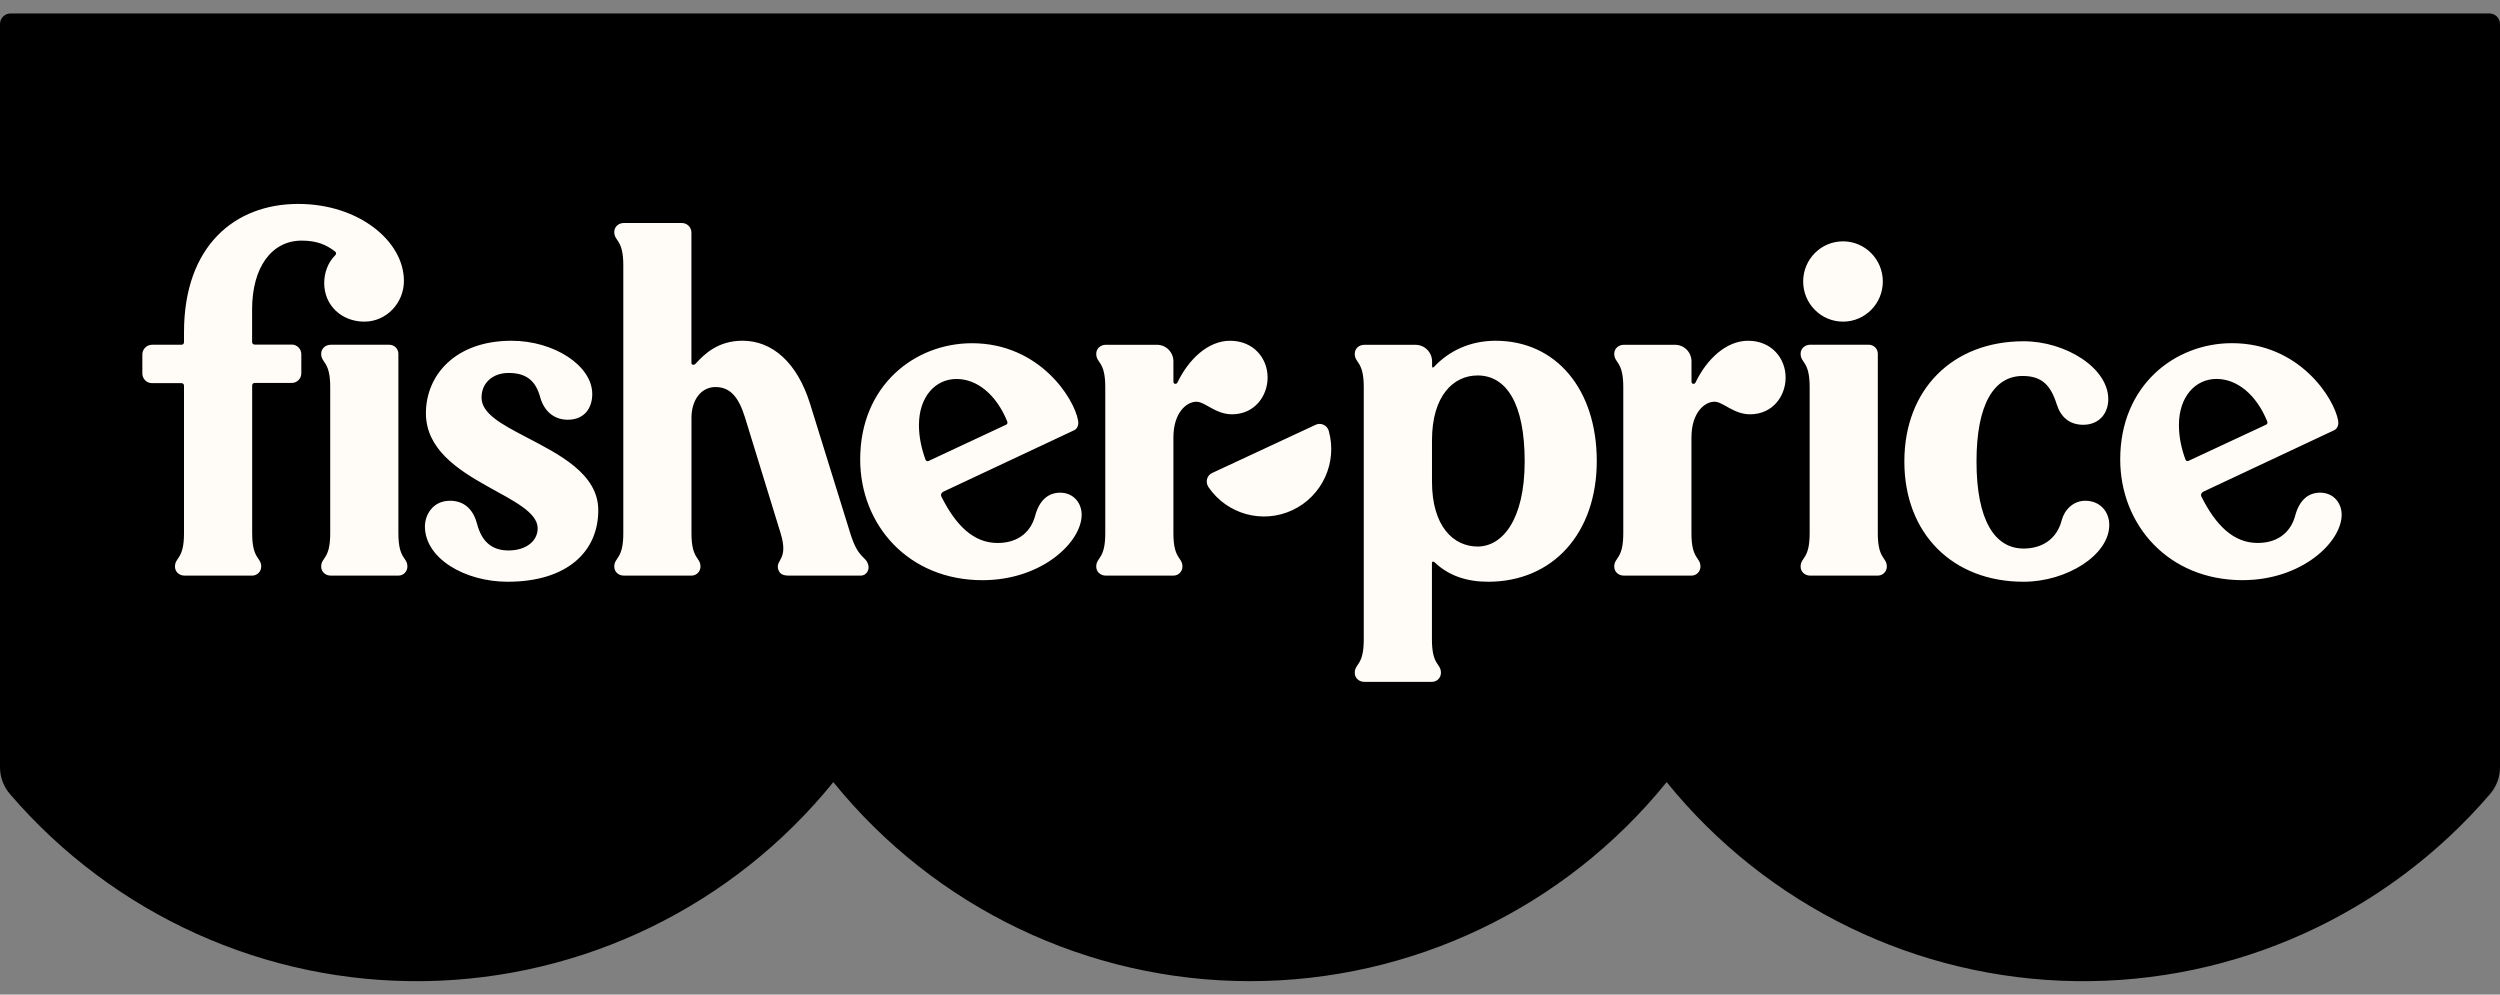 <svg xmlns="http://www.w3.org/2000/svg" fill="none" viewBox="0 0 93 37" height="37" width="93">
<rect x="0" y="0" width="93" height="37" fill="#808080" stroke="none"/>
<g clip-path="url(#clip0_343_2000)">
<path fill="black" d="M92.605 0.5H0.394C0.177 0.5 0 0.677 0 0.896V28.544C0 28.908 0.132 29.261 0.369 29.537C4.23 34.034 9.875 36.583 15.787 36.498C21.699 36.413 27.27 33.702 31 29.095C34.794 33.78 40.487 36.499 46.5 36.499C52.513 36.499 58.206 33.78 62 29.095C65.73 33.702 71.301 36.413 77.213 36.498C83.125 36.583 88.77 34.034 92.631 29.537C92.868 29.261 93 28.908 93 28.544V0.896C93 0.677 92.823 0.5 92.605 0.5Z"></path>
<path fill="#FFFBF7" d="M47.155 14.042C47.155 13.329 46.634 12.676 45.757 12.676C44.937 12.676 44.212 13.37 43.801 14.23C43.766 14.302 43.651 14.301 43.651 14.193V13.443C43.651 13.101 43.378 12.826 43.037 12.826H41.136C40.94 12.826 40.779 12.967 40.78 13.163C40.783 13.52 41.116 13.425 41.116 14.398V19.841C41.116 20.814 40.783 20.721 40.78 21.076C40.779 21.272 40.94 21.413 41.136 21.413H43.651C43.837 21.413 43.987 21.263 43.987 21.076C43.986 20.719 43.651 20.814 43.651 19.841V16.273C43.651 15.355 44.136 14.944 44.509 14.944C44.825 14.944 45.219 15.413 45.832 15.412C46.67 15.41 47.155 14.735 47.155 14.042ZM31.631 19.841L30.138 15.031C29.656 13.476 28.722 12.675 27.622 12.675C26.709 12.675 26.199 13.174 25.889 13.518C25.81 13.605 25.721 13.574 25.721 13.499V8.652C25.721 8.455 25.562 8.296 25.366 8.296H23.207C23.011 8.296 22.849 8.436 22.851 8.632C22.854 8.989 23.187 8.894 23.187 9.868V19.841C23.187 20.814 22.854 20.721 22.851 21.076C22.849 21.272 23.011 21.413 23.207 21.413H25.723C25.908 21.413 26.058 21.263 26.058 21.076C26.057 20.719 25.723 20.814 25.723 19.841V15.54C25.723 14.884 26.078 14.398 26.617 14.398C27.177 14.398 27.487 14.793 27.717 15.54L29.04 19.841C29.342 20.821 28.849 20.816 28.947 21.17C28.999 21.358 29.133 21.413 29.357 21.413H32.022C32.219 21.413 32.353 21.211 32.301 21.02C32.207 20.668 31.933 20.816 31.631 19.841ZM39.439 18.328C38.992 18.328 38.662 18.61 38.507 19.189C38.362 19.732 37.93 20.199 37.109 20.199C36.215 20.199 35.553 19.54 35.022 18.477C34.985 18.402 35.018 18.325 35.093 18.29L39.957 16.006C40.086 15.946 40.132 15.8 40.106 15.649C39.965 14.825 38.672 12.768 36.156 12.768C34.031 12.768 31.999 14.338 31.999 17.091C31.999 19.524 33.788 21.583 36.548 21.583C38.766 21.583 40.236 20.161 40.238 19.15C40.239 18.721 39.942 18.328 39.439 18.328ZM34.426 17.093C34.278 16.683 34.185 16.255 34.185 15.82C34.183 14.753 34.8 14.098 35.583 14.098C36.347 14.098 37.059 14.677 37.465 15.668C37.488 15.723 37.482 15.774 37.428 15.799L34.54 17.149C34.491 17.172 34.444 17.143 34.426 17.093ZM19.554 16.25C18.681 15.793 17.913 15.39 17.913 14.791C17.913 14.248 18.323 13.874 18.92 13.874C19.59 13.874 19.929 14.173 20.094 14.772C20.227 15.258 20.578 15.614 21.119 15.614C21.753 15.614 22.032 15.165 22.032 14.66C22.032 13.593 20.597 12.676 19.031 12.676C16.925 12.676 15.844 13.967 15.844 15.371C15.844 16.7 17.018 17.467 18.119 18.083C19.088 18.626 20.001 19.056 20.001 19.653C20.001 20.14 19.554 20.477 18.92 20.477C18.268 20.477 17.913 20.12 17.746 19.485C17.615 18.985 17.299 18.628 16.739 18.628C16.087 18.628 15.807 19.17 15.807 19.582C15.807 20.779 17.3 21.641 18.883 21.641C21.101 21.641 22.255 20.518 22.256 18.983C22.256 17.617 20.788 16.897 19.554 16.25ZM68.569 11.965C69.388 11.96 70.045 11.289 70.041 10.466C70.038 9.644 69.378 8.978 68.559 8.978C67.741 8.978 67.08 9.644 67.078 10.466C67.075 11.295 67.743 11.969 68.569 11.965ZM14.82 13.162C14.82 12.976 14.67 12.825 14.484 12.825H12.304C12.108 12.825 11.947 12.966 11.948 13.162C11.951 13.519 12.284 13.424 12.284 14.398V19.841C12.284 20.814 11.951 20.721 11.948 21.076C11.947 21.272 12.108 21.413 12.304 21.413H14.82C15.005 21.413 15.155 21.263 15.155 21.076C15.155 20.719 14.82 20.814 14.82 19.841V13.162ZM12.471 9.363C12.515 9.399 12.512 9.455 12.471 9.495C12.194 9.768 12.059 10.153 12.061 10.543C12.066 11.367 12.714 11.965 13.554 11.965C14.374 11.965 15.026 11.273 15.026 10.45C15.026 8.971 13.349 7.586 11.094 7.586C8.727 7.586 6.845 9.156 6.845 12.359V12.733C6.845 12.785 6.804 12.825 6.752 12.825H5.651C5.459 12.825 5.295 12.99 5.295 13.182V13.896C5.295 14.091 5.457 14.253 5.651 14.253H6.752C6.804 14.253 6.845 14.293 6.845 14.346V19.841C6.845 20.814 6.512 20.721 6.509 21.076C6.508 21.272 6.669 21.413 6.865 21.413H9.381C9.567 21.413 9.717 21.263 9.717 21.076C9.716 20.719 9.381 20.814 9.381 19.841V14.338C9.381 14.285 9.422 14.245 9.474 14.245H10.854C11.05 14.245 11.209 14.085 11.209 13.888V13.174C11.209 12.98 11.048 12.818 10.854 12.818H9.472C9.419 12.818 9.378 12.777 9.378 12.724V11.511C9.378 9.944 10.105 8.951 11.223 8.951C11.782 8.951 12.151 9.106 12.471 9.363ZM77.57 18.628C77.124 18.628 76.796 18.966 76.694 19.358C76.515 20.052 75.967 20.406 75.278 20.406C74.197 20.406 73.526 19.339 73.526 17.168C73.526 15.034 74.178 13.986 75.241 13.986C75.952 13.986 76.284 14.324 76.508 15.035C76.656 15.504 76.974 15.802 77.496 15.802C78.092 15.802 78.428 15.374 78.428 14.848C78.428 13.688 76.844 12.695 75.278 12.695C72.648 12.695 70.842 14.473 70.842 17.168C70.842 19.863 72.65 21.641 75.278 21.641C76.88 21.641 78.467 20.649 78.465 19.526C78.464 19.039 78.13 18.628 77.57 18.628ZM48.944 15.801L45.086 17.598C44.89 17.689 44.833 17.942 44.956 18.122C45.649 19.134 46.968 19.498 48.077 18.978C49.187 18.459 49.761 17.208 49.429 16.026C49.37 15.819 49.138 15.711 48.944 15.801ZM69.855 13.161C69.855 12.974 69.705 12.824 69.52 12.824H67.338C67.143 12.824 66.981 12.965 66.983 13.161C66.986 13.518 67.319 13.423 67.319 14.396V19.841C67.319 20.814 66.986 20.721 66.983 21.076C66.981 21.272 67.143 21.413 67.338 21.413H69.854C70.04 21.413 70.19 21.263 70.19 21.076C70.189 20.719 69.854 20.814 69.854 19.841L69.855 13.161ZM85.38 19.187C85.235 19.731 84.802 20.198 83.982 20.198C83.087 20.198 82.426 19.539 81.894 18.476C81.857 18.401 81.89 18.324 81.966 18.289L86.83 16.005C86.959 15.944 87.005 15.798 86.979 15.648C86.837 14.823 85.544 12.766 83.028 12.766C80.903 12.766 78.872 14.336 78.872 17.09C78.872 19.523 80.661 21.582 83.42 21.582C85.638 21.582 87.109 20.159 87.11 19.149C87.111 18.721 86.815 18.328 86.311 18.327C85.865 18.326 85.534 18.608 85.38 19.187ZM81.056 15.819C81.054 14.752 81.671 14.096 82.454 14.096C83.218 14.096 83.93 14.675 84.337 15.666C84.359 15.721 84.353 15.773 84.299 15.798L81.41 17.145C81.364 17.167 81.316 17.141 81.298 17.092C81.147 16.683 81.057 16.254 81.056 15.819ZM65.029 12.676C64.209 12.676 63.484 13.37 63.073 14.23C63.038 14.302 62.924 14.301 62.924 14.193V13.443C62.924 13.101 62.65 12.826 62.309 12.826H60.406C60.21 12.826 60.048 12.967 60.05 13.163C60.053 13.52 60.386 13.425 60.386 14.398V19.841C60.386 20.814 60.053 20.721 60.05 21.076C60.048 21.272 60.21 21.413 60.406 21.413H62.922C63.107 21.413 63.257 21.263 63.257 21.076C63.256 20.719 62.922 20.814 62.922 19.841V16.273C62.922 15.355 63.406 14.944 63.779 14.944C64.096 14.944 64.489 15.412 65.102 15.412C65.941 15.412 66.425 14.738 66.425 14.046C66.426 13.331 65.904 12.676 65.029 12.676ZM53.344 13.65C53.308 13.688 53.273 13.687 53.273 13.613V13.444C53.273 13.104 52.996 12.827 52.658 12.827H50.752C50.557 12.827 50.395 12.967 50.397 13.164C50.4 13.521 50.732 13.426 50.732 14.399V23.793C50.732 24.766 50.4 24.672 50.397 25.028C50.395 25.224 50.557 25.365 50.752 25.365H53.268C53.454 25.365 53.604 25.214 53.603 25.028C53.603 24.671 53.268 24.766 53.268 23.793V20.929C53.268 20.892 53.323 20.874 53.361 20.911C53.882 21.417 54.569 21.641 55.355 21.641C57.778 21.641 59.4 19.825 59.4 17.149C59.4 14.488 57.89 12.676 55.636 12.676C54.687 12.676 53.904 13.051 53.344 13.65ZM53.27 17.916V16.382C53.27 14.716 54.072 13.967 54.966 13.967C56.028 13.967 56.719 14.996 56.718 17.167C56.716 19.357 55.877 20.331 54.965 20.331C54.071 20.331 53.27 19.582 53.27 17.916Z"></path>
</g>
<defs>
<clipPath id="clip0_343_2000">
<rect transform="translate(0 0.5)" fill="white" height="36" width="93"></rect>
</clipPath>
</defs>
</svg>
